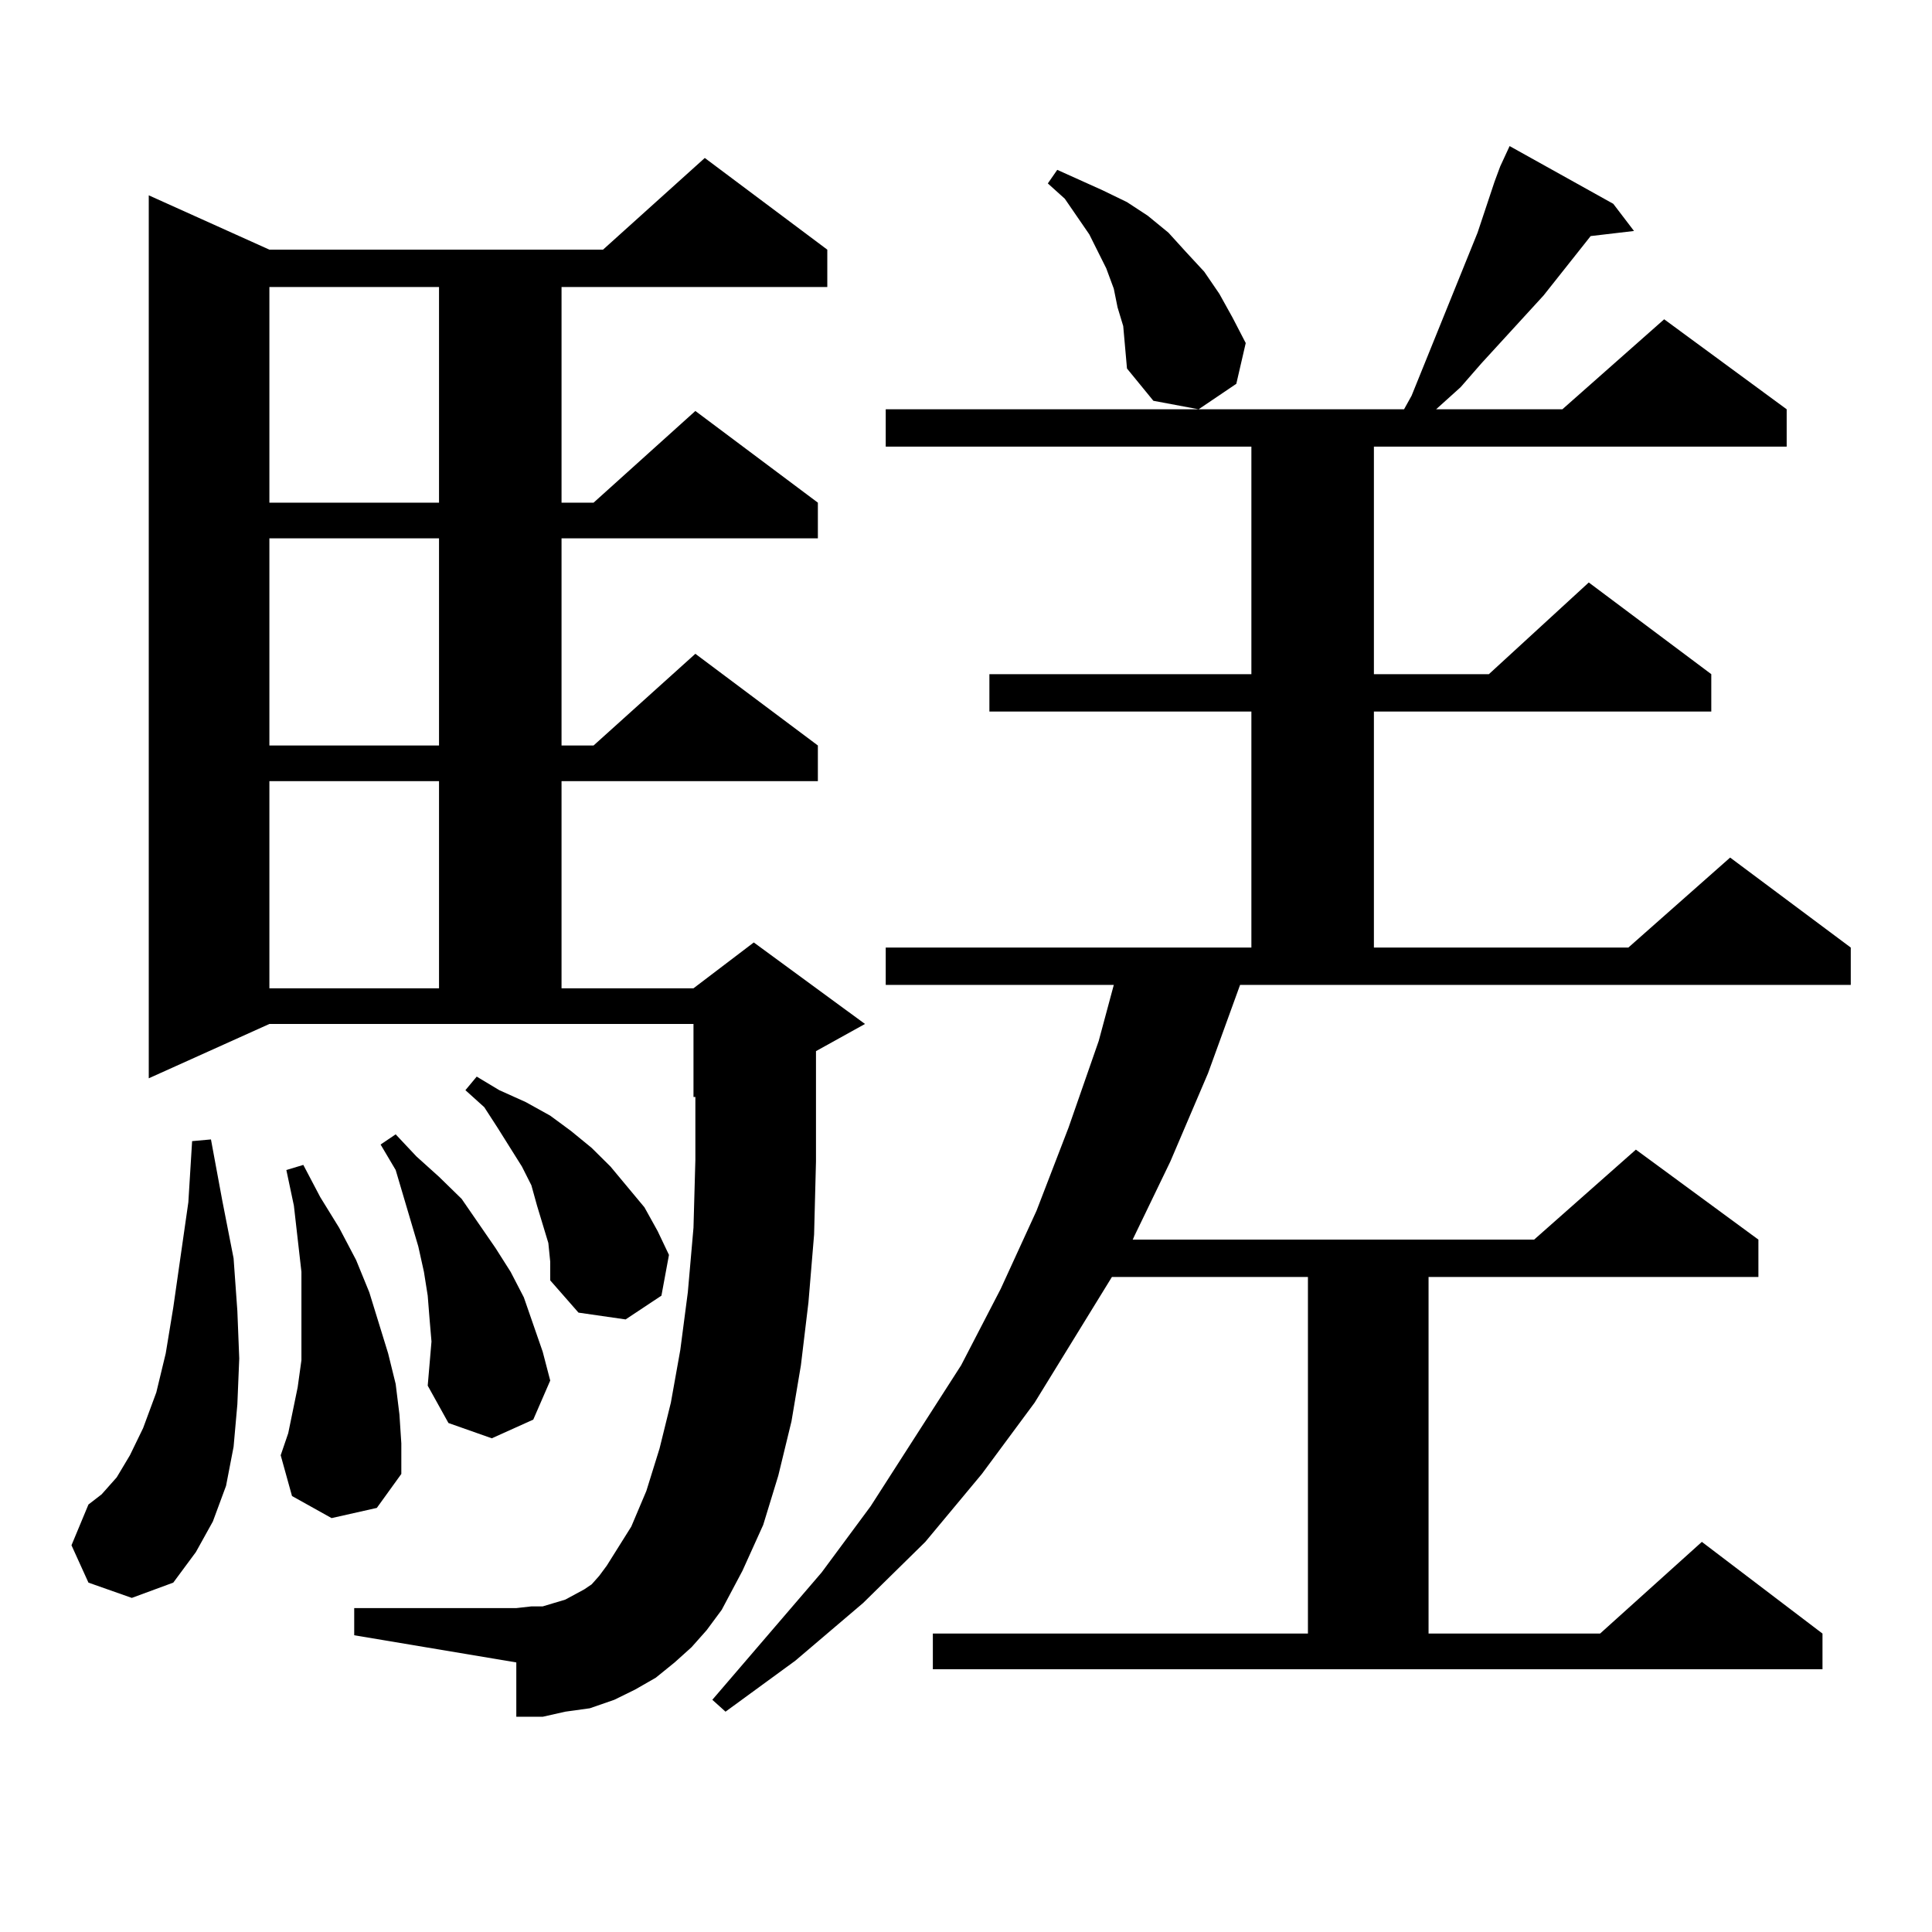<?xml version="1.0" encoding="utf-8"?>
<!-- Generator: Adobe Illustrator 16.0.0, SVG Export Plug-In . SVG Version: 6.00 Build 0)  -->
<!DOCTYPE svg PUBLIC "-//W3C//DTD SVG 1.1//EN" "http://www.w3.org/Graphics/SVG/1.1/DTD/svg11.dtd">
<svg version="1.1" id="图层_1" xmlns="http://www.w3.org/2000/svg" xmlns:xlink="http://www.w3.org/1999/xlink" x="0px" y="0px"
	 width="1000px" height="1000px" viewBox="0 0 1000 1000" enable-background="new 0 0 1000 1000" xml:space="preserve">
<path d="M45.779,819.164l-8.78-19.336l8.78-21.094l6.829-5.273l7.805-8.789l6.829-11.426l6.829-14.063l6.829-18.457l4.878-20.215
	l3.902-23.73l7.805-54.492l1.951-31.641l9.756-0.879l5.854,31.641l5.854,29.883l1.951,27.246l0.976,24.609l-0.976,23.73
	l-1.951,21.973l-3.902,20.215l-6.829,18.457l-8.78,15.82l-11.707,15.82l-21.463,7.91L45.779,819.164z M357.967,852.563l-8.78,7.91
	l-9.756,7.91l-10.731,6.152l-10.731,5.273l-12.683,4.395l-12.683,1.758l-11.707,2.637h-13.658v-28.125l-83.9-14.063v-14.063h83.9
	l7.805-0.879h5.854l5.854-1.758l5.854-1.758l9.756-5.273l3.902-2.637l3.902-4.395l3.902-5.273l12.683-20.215l7.805-18.457
	l6.829-21.973l5.854-23.73l4.878-27.246l3.902-29.883l2.927-33.398l0.976-35.156v-32.52h-0.976v-37.793H139.436l-62.438,28.125
	V101.098l62.438,28.125h172.679l52.682-47.461l63.413,47.461v19.336H290.651V260.18h16.585l52.682-47.461l63.413,47.461v18.457
	h-132.68v107.227h16.585l52.682-47.461l63.413,47.461v18.457h-132.68v107.227h68.291l31.219-23.73l57.56,42.188l-25.365,14.063
	v17.578v39.551l-0.976,37.793l-2.927,35.156l-3.902,32.52l-4.878,29.004l-6.829,28.125l-7.805,25.488l-10.731,23.73l-10.731,20.215
	l-7.805,10.547L357.967,852.563z M139.436,148.559V260.18h87.803V148.559H139.436z M139.436,278.637v107.227h87.803V278.637H139.436
	z M139.436,404.32v107.227h87.803V404.32H139.436z M171.63,785.766l-20.487-11.426l-5.854-21.094l3.902-11.426l4.878-23.73
	l1.951-14.063v-14.941v-14.941v-15.82l-3.902-34.277l-3.902-18.457l8.78-2.637l8.78,16.699l9.756,15.82l8.78,16.699l6.829,16.699
	l4.878,15.82l4.878,15.82l3.902,15.82l1.951,15.82l0.976,14.941v15.82l-12.683,17.578L171.63,785.766z M223.336,694.359
	l-0.976-11.426l-0.976-12.305l-1.951-12.305l-2.927-13.184l-7.805-26.367L204.8,605.59l-7.805-13.184l7.805-5.273l10.731,11.426
	l11.707,10.547l11.707,11.426l17.561,25.488l7.805,12.305l6.829,13.184l4.878,14.063l4.878,14.063l3.902,14.941l-8.78,20.215
	l-21.463,9.668l-22.438-7.91l-10.731-19.336l0.976-11.426L223.336,694.359z M283.822,643.383l-5.854-19.336l-2.927-10.547
	l-4.878-9.668l-12.683-20.215l-6.829-10.547l-9.756-8.789l5.854-7.031l11.707,7.031l13.658,6.152l12.683,7.031l10.731,7.91
	l10.731,8.789l9.756,9.668l8.78,10.547l8.78,10.547l6.829,12.305l5.854,12.305l-3.902,21.094l-18.536,12.305l-24.39-3.516
	l-14.634-16.699v-9.668L283.822,643.383z M776.493,86.156l4.878-10.547l53.657,29.883l10.731,14.063l-22.438,2.637l-24.39,30.762
	l-32.194,35.156l-10.731,12.305l-12.683,11.426h-0.976h66.34l52.682-46.582l63.413,46.582v19.336H711.129v117.773h59.511
	l51.706-47.461l63.413,47.461v19.336h-174.63v122.168h131.704l52.682-46.582l62.438,46.582v19.336h-316.09l-16.585,45.703
	l-19.512,45.703l-19.512,40.43h207.8l52.682-46.582l63.413,46.582v19.336H739.421v184.57h88.778l52.682-47.461l62.438,47.461v18.457
	H482.842v-18.457h194.142v-184.57H575.522L535.523,726l-27.316,36.914l-29.268,35.156l-32.194,31.641l-35.121,29.883l-36.097,26.367
	l-6.829-6.152l56.584-65.918l25.365-34.277l46.828-72.949l20.487-39.551l18.536-40.43l16.585-43.066l15.609-44.824l7.805-29.004
	H458.452v-19.336h189.264V368.285H512.109v-19.336h135.606V231.176H458.452V211.84h268.286l3.902-7.031l34.146-84.375l8.78-26.367
	L776.493,86.156z M581.376,168.773l-2.927-9.668l-1.951-9.668l-3.902-10.547l-8.78-17.578l-12.683-18.457l-8.78-7.91l4.878-7.031
	l11.707,5.273l11.707,5.273l12.683,6.152l10.731,7.031l10.731,8.789l8.78,9.668l9.756,10.547l7.805,11.426l6.829,12.305
	l6.829,13.184l-4.878,21.094l-19.512,13.184l-23.414-4.395l-13.658-16.699L581.376,168.773z"/>
</svg>
